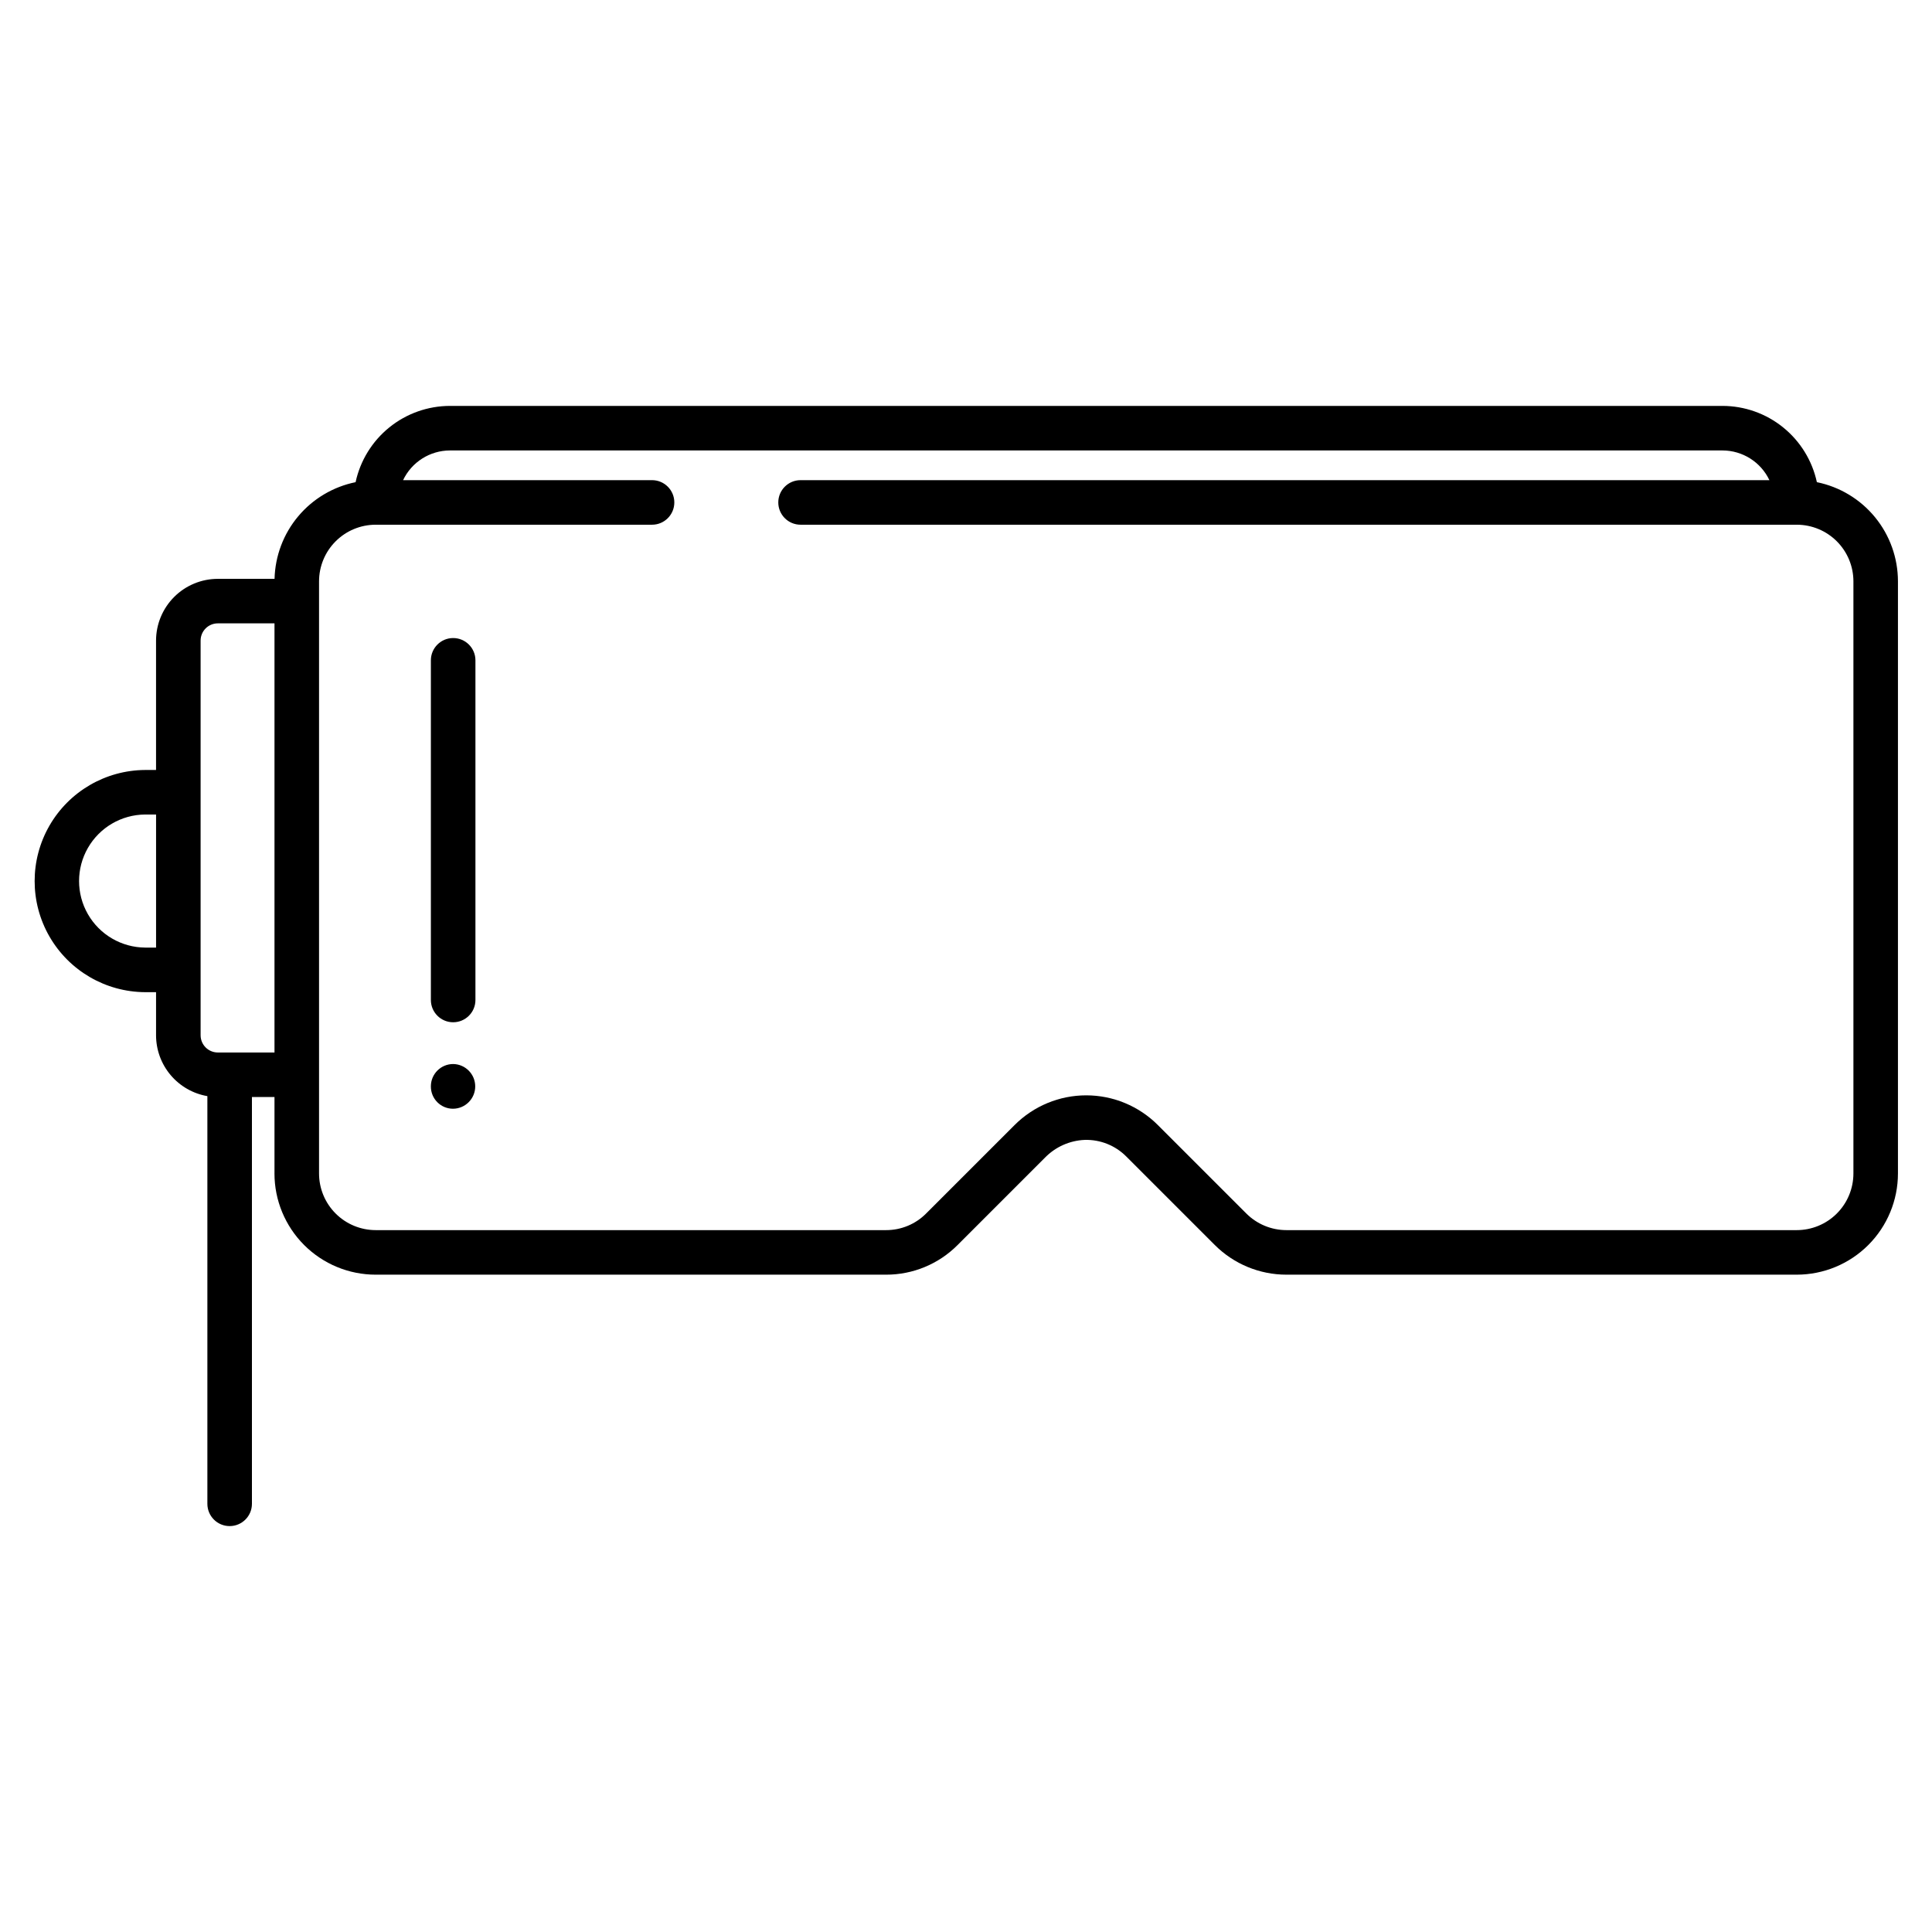 <?xml version="1.0" encoding="UTF-8"?>
<!-- Uploaded to: SVG Repo, www.svgrepo.com, Generator: SVG Repo Mixer Tools -->
<svg fill="#000000" width="800px" height="800px" version="1.1" viewBox="144 144 512 512" xmlns="http://www.w3.org/2000/svg">
 <g>
  <path d="m264.09 313.09c-3.258 0-5.902 2.644-5.902 5.902v90.016c0 3.258 2.644 5.902 5.902 5.902 3.262 0 5.906-2.644 5.906-5.902v-90.016c0-3.258-2.644-5.902-5.906-5.902z"/>
  <path d="m264.09 425.98c-3.258 0-5.902 2.644-5.902 5.906v0.082-0.004c0 1.562 0.625 3.059 1.734 4.16 1.105 1.102 2.609 1.715 4.168 1.703 3.242-0.039 5.848-2.68 5.848-5.922 0-3.242-2.606-5.883-5.848-5.926z"/>
  <path d="m625.49 271.78c-1.234-5.715-4.391-10.84-8.941-14.516-4.547-3.68-10.219-5.688-16.07-5.695h-337.23c-5.852 0.008-11.523 2.016-16.074 5.695-4.547 3.676-7.703 8.801-8.938 14.516-5.953 1.211-11.316 4.402-15.219 9.059-3.902 4.652-6.106 10.492-6.258 16.562h-15.039c-4.34 0.004-8.5 1.73-11.566 4.797-3.07 3.07-4.793 7.231-4.801 11.566v34.289h-2.902c-10.477 0.062-20.133 5.688-25.355 14.77-5.219 9.086-5.219 20.262 0 29.344 5.223 9.086 14.879 14.711 25.355 14.77h2.906v11.438c0.008 3.859 1.375 7.59 3.863 10.535 2.488 2.949 5.938 4.922 9.738 5.578v108.04c0 3.262 2.641 5.902 5.902 5.902s5.906-2.641 5.906-5.902v-107.8h5.977v20.246h-0.004c0 7.117 2.828 13.938 7.859 18.969 5.027 5.031 11.852 7.859 18.969 7.859h135.24c7.117 0.02 13.949-2.812 18.969-7.859l23.141-23.141c2.781-2.859 6.551-4.547 10.535-4.715 4.121-0.121 8.109 1.469 11.02 4.394l23.465 23.461c5.031 5.031 11.855 7.859 18.969 7.859h135.24c7.117 0 13.941-2.824 18.973-7.856s7.859-11.855 7.859-18.969v-156.91c-0.004-6.188-2.144-12.184-6.059-16.977-3.918-4.789-9.371-8.078-15.438-9.312zm-440.13 123.34h-2.906c-6.266-0.047-12.039-3.418-15.16-8.855-3.121-5.434-3.121-12.121 0-17.555 3.121-5.438 8.895-8.809 15.16-8.855h2.906zm31.383 27.801h-15.02c-2.516-0.004-4.555-2.043-4.559-4.559v-104.61c0.004-2.516 2.043-4.555 4.559-4.555h15.02zm418.43 32.059c0 3.981-1.582 7.801-4.398 10.617-2.816 2.816-6.637 4.398-10.621 4.398h-135.24c-3.984 0-7.805-1.582-10.621-4.398l-23.465-23.461c-5.031-5.031-11.855-7.859-18.969-7.859s-13.938 2.828-18.969 7.859l-23.465 23.461c-2.809 2.828-6.633 4.41-10.617 4.398h-135.24c-3.984 0-7.805-1.582-10.621-4.398-2.816-2.816-4.398-6.637-4.398-10.617v-156.91c0-3.981 1.582-7.801 4.398-10.617 2.816-2.816 6.637-4.398 10.621-4.398h73.23c3.258 0 5.902-2.644 5.902-5.906 0-3.258-2.644-5.902-5.902-5.902h-65.977c2.277-4.801 7.113-7.863 12.426-7.871h337.23c5.316 0.008 10.152 3.07 12.43 7.871h-256.75c-3.262 0-5.906 2.644-5.906 5.902 0 3.262 2.644 5.906 5.906 5.906h264-0.004c3.984 0 7.805 1.582 10.621 4.398s4.398 6.637 4.398 10.617z"/>
 </g>
</svg>